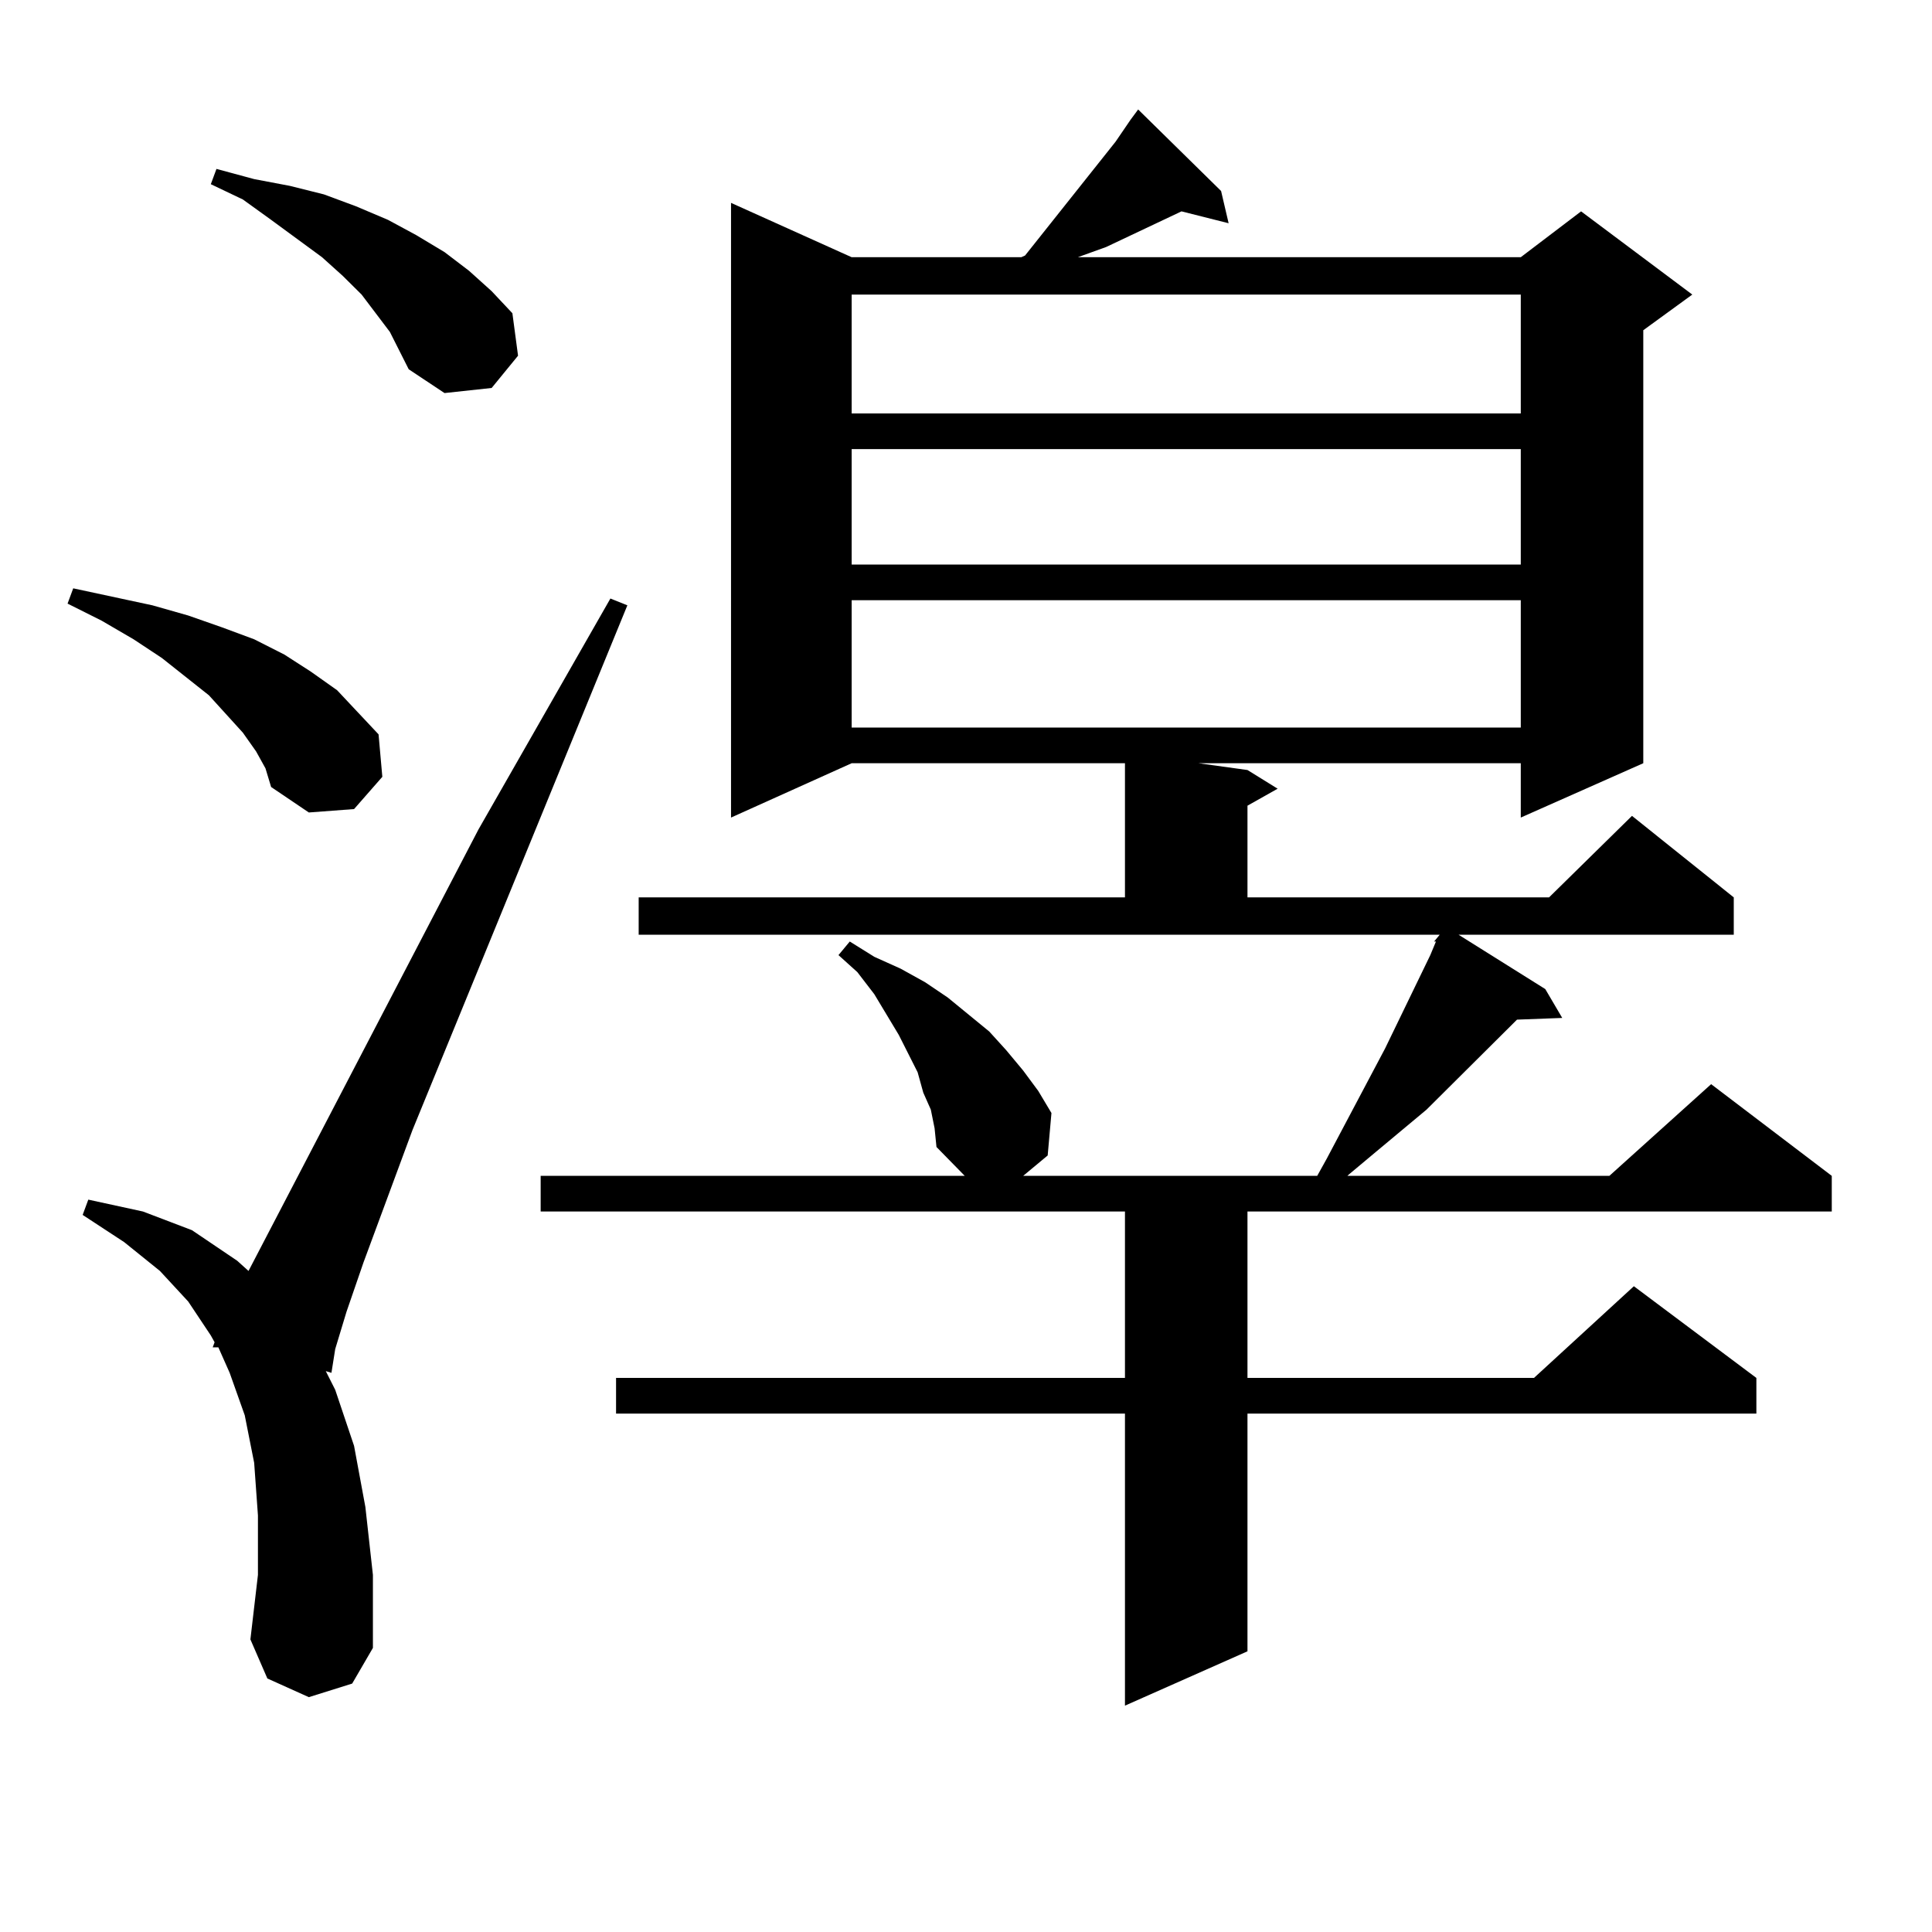 <?xml version="1.0" encoding="utf-8"?>
<!-- Generator: Adobe Illustrator 16.0.0, SVG Export Plug-In . SVG Version: 6.00 Build 0)  -->
<!DOCTYPE svg PUBLIC "-//W3C//DTD SVG 1.1//EN" "http://www.w3.org/Graphics/SVG/1.1/DTD/svg11.dtd">
<svg version="1.1" id="图层_1" xmlns="http://www.w3.org/2000/svg" xmlns:xlink="http://www.w3.org/1999/xlink" x="0px" y="0px"
	 width="1000px" height="1000px" viewBox="0 0 1000 1000" enable-background="new 0 0 1000 1000" xml:space="preserve">
<path d="M132.533,388.895l-6.829-9.668l-17.561-19.336l-24.39-19.336l-14.634-9.668l-16.585-9.668l-17.561-8.789l2.927-7.91
	l20.487,4.395l20.487,4.395l18.536,5.273l17.561,6.152l16.585,6.152l15.609,7.91l13.658,8.789l13.658,9.668l10.731,11.426
	l10.731,11.426l1.951,21.973l-14.634,16.699l-23.414,1.758l-19.512-13.184l-2.927-9.668L132.533,388.895z M159.85,878.445
	l-21.463-9.668l-8.78-20.215l3.902-33.398v-30.762l-1.951-27.246l-4.878-24.609l-7.805-21.973l-5.854-13.184h-2.927l0.976-2.637
	l-1.951-3.516L97.412,673.66l-14.634-15.82l-18.536-14.941l-21.463-14.063l2.927-7.91l28.292,6.152l25.365,9.668l23.414,15.82
	l5.854,5.273l119.021-228.516l68.291-119.531l8.78,3.516L213.507,584.891l-25.365,68.555l-8.78,25.488l-5.854,19.336l-1.951,12.305
	l-2.927-0.879l4.878,9.668l9.756,29.004l5.854,31.641l3.902,35.156v37.793l-10.731,18.457L159.85,878.445z M201.8,171.805
	l-14.634-19.336l-9.756-9.668l-10.731-9.668l-26.341-19.336l-14.634-10.547l-16.585-7.91l2.927-7.91l19.512,5.273l18.536,3.516
	l17.561,4.395l16.585,6.152l16.585,7.031l14.634,7.91l14.634,8.789l12.683,9.668l11.707,10.547l10.731,11.426l2.927,21.973
	l-13.658,16.699l-24.39,2.637l-18.536-12.305L201.8,171.805z M481.793,574.344l-3.902-8.789l-2.927-10.547l-4.878-9.668
	l-4.878-9.668l-12.683-21.094l-8.78-11.426l-9.756-8.789l5.854-7.031l12.683,7.91l13.658,6.152l12.683,7.031l11.707,7.91
	l21.463,17.578l8.78,9.668l8.78,10.547l7.805,10.547l6.829,11.426l-1.951,21.973l-12.683,10.547h152.191l4.878-8.789l30.243-57.129
	l23.414-48.34l2.927-7.031h-0.976l2.927-3.516H330.577V464.48h251.701v-69.434h-141.46l-62.438,28.125V105.008l62.438,28.125h87.803
	l1.951-0.879L577.4,73.367l7.805-11.426l3.902-5.273l42.926,42.188l3.902,16.699l-24.39-6.152l-39.023,18.457l-14.634,5.273h229.263
	l31.219-23.73l57.56,43.066l-25.365,18.457v224.121l-63.413,28.125v-28.125H620.326l25.365,3.516l15.609,9.668l-15.609,8.789v47.461
	h156.094l42.926-42.188l52.682,42.188v19.336H754.957l44.877,28.125l8.78,14.941l-23.414,0.879l-46.828,46.582l-26.341,21.973
	l-13.658,11.426l-0.976,0.879h135.606l52.682-47.461l62.438,47.461v18.457H645.691v86.133H793.98l51.706-47.461l63.413,47.461
	v18.457H645.691v123.047l-63.413,28.125V731.668H318.87v-18.457h263.408v-86.133H279.847v-18.457h219.507L484.72,593.68
	l-0.976-9.668L481.793,574.344z M440.818,152.469v61.523h346.333v-61.523H440.818z M440.818,232.449v59.766h346.333v-59.766H440.818
	z M440.818,310.672v65.918h346.333v-65.918H440.818z"/>
</svg>
